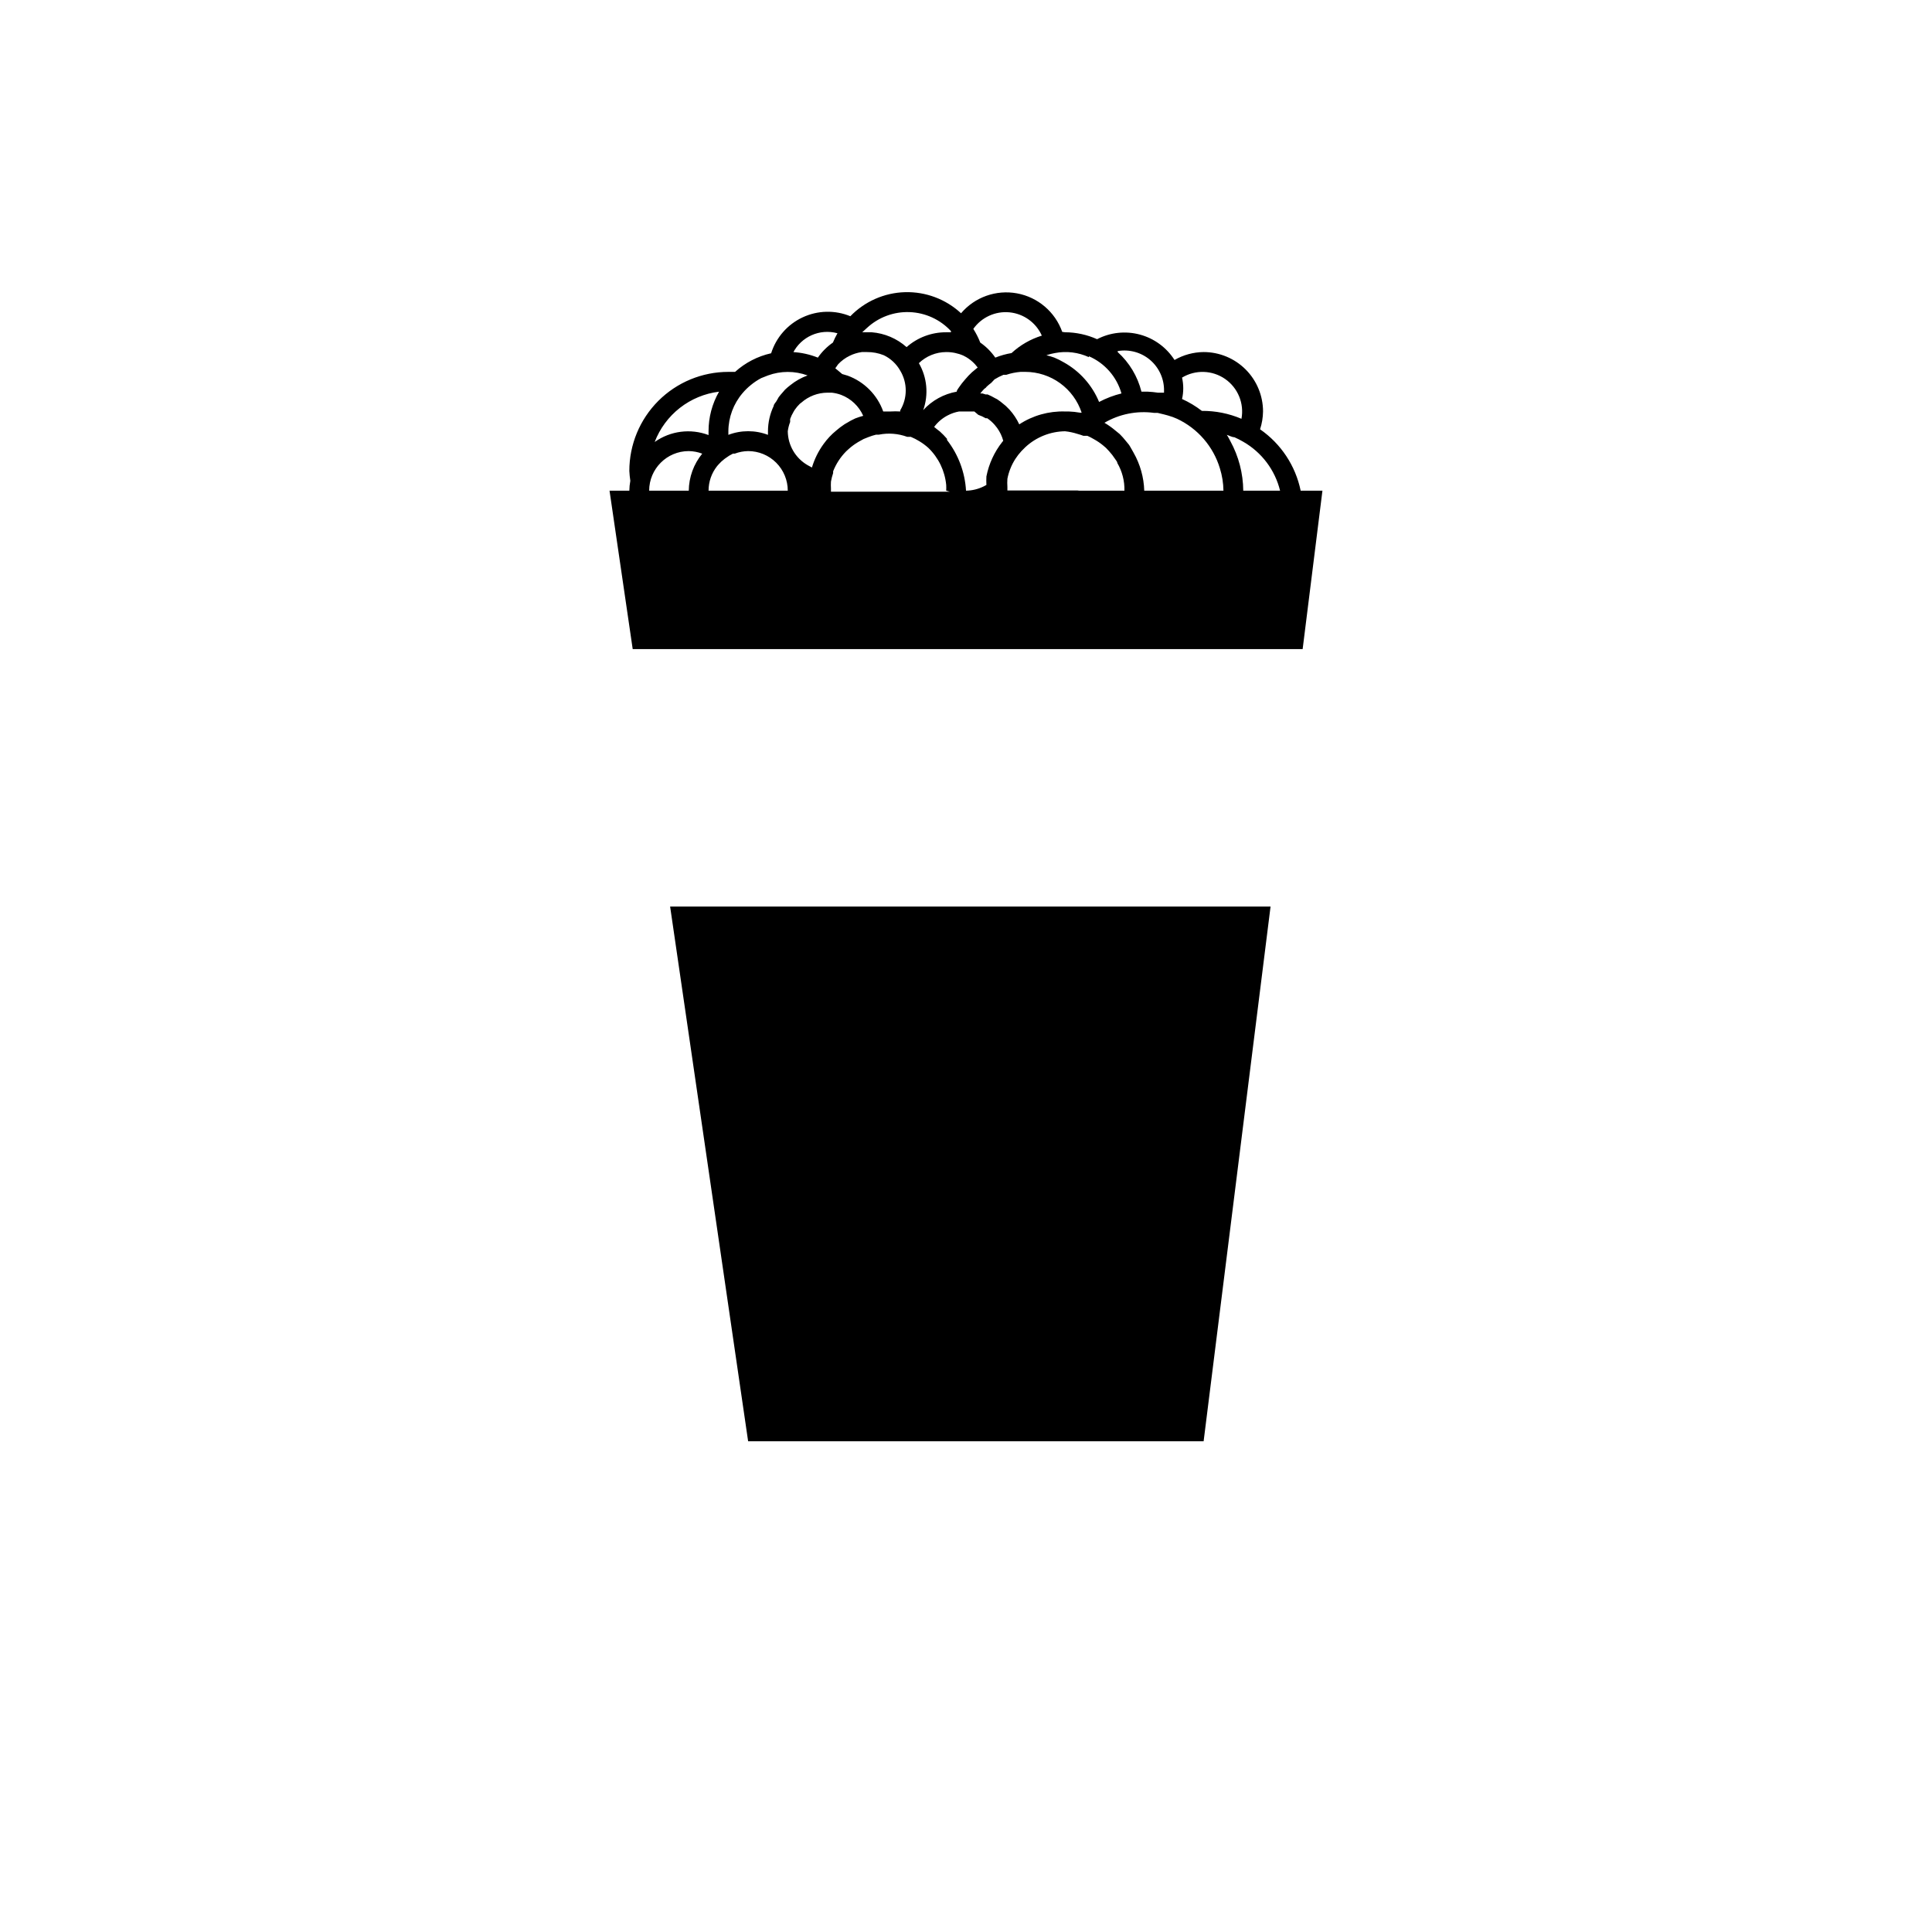 <?xml version="1.0" encoding="UTF-8"?>
<!-- Uploaded to: ICON Repo, www.svgrepo.com, Generator: ICON Repo Mixer Tools -->
<svg fill="#000000" width="800px" height="800px" version="1.1" viewBox="144 144 512 512" xmlns="http://www.w3.org/2000/svg">
 <path d="m321.59 384.25h159.12l-17.738 141.7h-120.71zm172.87-110.21-5.246 41.984h-177.54l-6.141-41.984h5.246c0.016-0.883 0.102-1.758 0.262-2.625-0.129-0.871-0.219-1.746-0.262-2.625 0-6.957 2.766-13.633 7.688-18.555 4.922-4.918 11.594-7.684 18.555-7.684h1.785c2.699-2.445 5.992-4.144 9.551-4.934 1.328-4.199 4.352-7.648 8.34-9.512 3.992-1.867 8.578-1.977 12.652-0.301 3.816-3.938 9.023-6.227 14.508-6.375 5.481-0.145 10.805 1.859 14.828 5.586 3.644-4.281 9.301-6.289 14.832-5.273 5.531 1.02 10.098 4.91 11.984 10.207l0.734 0.105c2.93 0.012 5.828 0.637 8.504 1.836 3.488-1.809 7.531-2.246 11.328-1.227 3.797 1.02 7.074 3.422 9.191 6.738 2.348-1.352 5.004-2.074 7.715-2.102 4.172 0 8.18 1.66 11.133 4.613 2.949 2.953 4.609 6.957 4.609 11.133-0.02 1.605-0.285 3.199-0.789 4.723 5.547 3.84 9.398 9.664 10.762 16.27zm-176.96-12.91c4.156-2.949 9.508-3.637 14.273-1.836v-0.996-0.004c-0.008-3.68 0.949-7.301 2.781-10.496-3.785 0.465-7.371 1.949-10.379 4.297-3.004 2.352-5.312 5.473-6.676 9.035zm25.504-15.113c-0.801 0.641-1.539 1.363-2.203 2.148-2.414 2.824-3.754 6.414-3.777 10.129v0.945c3.379-1.285 7.113-1.285 10.496 0v-0.996c0.012-2.309 0.531-4.582 1.52-6.664 0-0.418 0.418-0.789 0.684-1.207 0.262-0.418 0.418-0.734 0.629-1.102 0.328-0.441 0.68-0.859 1.051-1.262l0.629-0.734c0.449-0.43 0.922-0.832 1.418-1.207 1.367-1.105 2.91-1.977 4.566-2.57-3.391-1.242-7.109-1.242-10.496 0l-1.73 0.684-0.004-0.004c-0.988 0.512-1.922 1.129-2.781 1.84zm11.125-8.715c2.269 0.129 4.504 0.625 6.613 1.473 1.078-1.559 2.43-2.91 3.988-3.992 0.348-0.848 0.754-1.668 1.207-2.465-4.684-1.293-9.629 0.906-11.809 5.25zm18.367-5.246h2.523c3.426 0.27 6.668 1.652 9.234 3.934 2.898-2.555 6.633-3.953 10.496-3.934h1.262v-0.316c-2.84-3.062-6.781-4.871-10.953-5.027s-8.238 1.348-11.301 4.188zm29.441-0.891 0.004-0.004c0.727 1.148 1.344 2.359 1.836 3.621 1.559 1.082 2.91 2.434 3.988 3.992 1.387-0.555 2.828-0.961 4.305-1.207 2.297-2.121 5.043-3.699 8.027-4.621-1.535-3.445-4.805-5.801-8.559-6.172-3.758-0.367-7.422 1.309-9.598 4.387zm38.262 6.137c3.094 2.797 5.285 6.449 6.297 10.496h1.68c0.895 0.043 1.789 0.129 2.676 0.266h1.625v-0.523l0.004-0.004c0.043-3.121-1.305-6.102-3.676-8.133-2.375-2.027-5.527-2.894-8.605-2.363zm17.055 6.769c0.426 1.867 0.426 3.805 0 5.668 1.867 0.844 3.629 1.898 5.25 3.152 3.606-0.031 7.176 0.684 10.496 2.098 0.762-4.066-0.938-8.199-4.336-10.559-3.402-2.356-7.867-2.496-11.41-0.359zm-141.22 29.969h10.496c0.039-3.582 1.297-7.043 3.566-9.816-1.141-0.43-2.348-0.664-3.566-0.68-5.797 0-10.496 4.699-10.496 10.496zm113.46 0h12.492c0.062-2.578-0.594-5.121-1.891-7.348 0-0.367-0.367-0.684-0.578-1.051-0.48-0.742-1.027-1.445-1.625-2.098l-0.789-0.84-0.734-0.629c-0.766-0.637-1.594-1.199-2.465-1.68-0.559-0.332-1.137-0.633-1.734-0.895h-1.051 0.004c-0.535-0.203-1.078-0.379-1.629-0.523-1.059-0.34-2.148-0.57-3.254-0.684-3.898 0.055-7.637 1.551-10.496 4.199l-1.051 1.051c-0.598 0.652-1.145 1.355-1.625 2.098-1.023 1.602-1.738 3.383-2.098 5.25-0.051 0.715-0.051 1.434 0 2.152v0.945h18.996zm-93.152-8.66-0.367 0.262c-0.574 0.434-1.102 0.93-1.574 1.469l-0.367 0.418v0.004c-1.465 1.852-2.258 4.144-2.258 6.508h20.992c0-2.785-1.105-5.453-3.074-7.422s-4.637-3.074-7.422-3.074c-1.219 0.016-2.426 0.25-3.566 0.68h-0.473c-0.668 0.32-1.305 0.707-1.891 1.156zm16.426-7.086c0.043 3.711 2.035 7.121 5.25 8.977l1.156 0.629h-0.004c0.672-2.242 1.719-4.356 3.098-6.246 0.957-1.332 2.086-2.531 3.359-3.566 0.68-0.59 1.398-1.133 2.152-1.629l0.523-0.316v0.004c0.758-0.473 1.547-0.891 2.359-1.262 0.688-0.266 1.391-0.492 2.102-0.684-1.137-2.562-3.254-4.566-5.879-5.562-0.797-0.289-1.625-0.484-2.465-0.574h-1.156c-2.531 0.016-4.973 0.945-6.875 2.621l-0.418 0.316c-0.508 0.496-0.969 1.039-1.367 1.625l-0.316 0.523 0.004 0.004c-0.359 0.598-0.66 1.23-0.895 1.887v0.789c-0.309 0.793-0.52 1.621-0.629 2.465zm12.594-16.688 0.578 0.473 1.258 1.051 1.418 0.418h0.004c4.402 1.602 7.867 5.086 9.445 9.5h1.941c0.855-0.055 1.715-0.055 2.57 0v-0.316c1.941-3.227 1.941-7.266 0-10.496-1-1.777-2.519-3.207-4.356-4.094-1.418-0.57-2.934-0.855-4.461-0.84h-1.363c-1.133 0.156-2.231 0.492-3.254 1-1.145 0.559-2.176 1.324-3.043 2.254zm29.391-4.305c-2.703 0.012-5.297 1.066-7.242 2.941 2.188 3.777 2.609 8.32 1.156 12.438 2.336-2.559 5.453-4.273 8.867-4.883 0-0.367 0.367-0.734 0.578-1.102 0.496-0.734 1.039-1.434 1.625-2.098 0.57-0.688 1.188-1.336 1.84-1.941l0.945-0.789 0.578-0.473-0.734-0.891h-0.004c-0.664-0.715-1.422-1.332-2.258-1.836l-0.789-0.418 0.004-0.004c-1.438-0.633-2.996-0.953-4.566-0.945zm11.965 8.133v0.004c-0.438 0.328-0.855 0.676-1.258 1.047l-0.211 0.266-0.418 0.316v-0.004c-0.371 0.387-0.723 0.789-1.051 1.207h0.578l0.84 0.262h0.523c0.688 0.285 1.355 0.621 1.996 1l0.523 0.262c0.605 0.395 1.184 0.836 1.73 1.312l0.578 0.473 0.945 0.945v-0.004c1.066 1.176 1.953 2.5 2.625 3.938 3.594-2.352 7.828-3.543 12.121-3.41h0.996c0.988 0.035 1.969 0.141 2.941 0.312h0.473c-1.035-3.137-3.035-5.871-5.707-7.809-2.676-1.941-5.894-2.992-9.199-3h-1.258c-1.305 0.102-2.594 0.367-3.832 0.785h-0.734c-0.82 0.336-1.609 0.742-2.363 1.207zm-48.699 27.66m89.215 0.945h20.992c-0.023-2.012-0.344-4.012-0.945-5.93-1.746-5.785-5.867-10.551-11.336-13.121l-1.156-0.473-1.312-0.418-0.992-0.266-1.73-0.418h-0.949c-4.543-0.609-9.16 0.316-13.117 2.625 1.016 0.598 1.98 1.281 2.887 2.047l1.156 0.945-0.004-0.004c0.598 0.598 1.16 1.227 1.68 1.891l0.734 0.891c0.316 0.418 0.523 0.891 0.789 1.312l0.473 0.84c1.75 3.078 2.727 6.539 2.832 10.078zm-52.48 0c0.027-0.508 0.027-1.016 0-1.523-0.355-3.727-2.031-7.207-4.723-9.812-0.746-0.672-1.555-1.27-2.414-1.785-0.719-0.445-1.477-0.832-2.258-1.152h-0.945c-2.398-0.879-4.996-1.078-7.504-0.578h-0.734c-0.676 0.164-1.344 0.375-1.992 0.629l-1.312 0.523-1.418 0.789c-0.918 0.539-1.781 1.172-2.57 1.887l-0.684 0.629v0.004c-1.477 1.504-2.637 3.285-3.41 5.246v0.473c-0.25 0.738-0.441 1.492-0.578 2.258-0.039 0.629-0.039 1.258 0 1.887v0.789h31.488zm5.246 0h0.004c1.641-0.027 3.254-0.422 4.723-1.156l0.684-0.367h-0.004c-0.039-0.75-0.039-1.504 0-2.258 0.656-3.332 2.094-6.465 4.199-9.129l0.262-0.316c-0.328-1.227-0.883-2.383-1.625-3.41l-0.629-0.789c-0.586-0.676-1.258-1.277-1.996-1.781h-0.418c-0.617-0.363-1.266-0.664-1.941-0.895l-1.051-0.891h-4.043c-1.062 0.191-2.086 0.543-3.043 1.051-1.402 0.73-2.625 1.77-3.566 3.043l0.84 0.684 0.684 0.523h-0.004c0.672 0.605 1.305 1.254 1.891 1.941v0.316-0.004c3 3.867 4.758 8.551 5.039 13.438zm83.234 0c-1.34-5.477-4.867-10.164-9.758-12.965-0.762-0.449-1.551-0.852-2.363-1.207-0.629 0-1.312-0.418-1.996-0.629 0.367 0.523 0.629 1.102 0.945 1.68 2.203 4.027 3.375 8.531 3.414 13.121zm-50.645-35.371h0.004c-2.82-1.309-5.977-1.695-9.027-1.102-0.766 0.133-1.52 0.328-2.258 0.574 0.711 0.176 1.41 0.383 2.102 0.633 0.867 0.359 1.707 0.781 2.516 1.258 4.211 2.34 7.504 6.043 9.344 10.496 1.875-0.992 3.867-1.75 5.93-2.258-1.254-4.422-4.434-8.047-8.66-9.867z"/>
</svg>